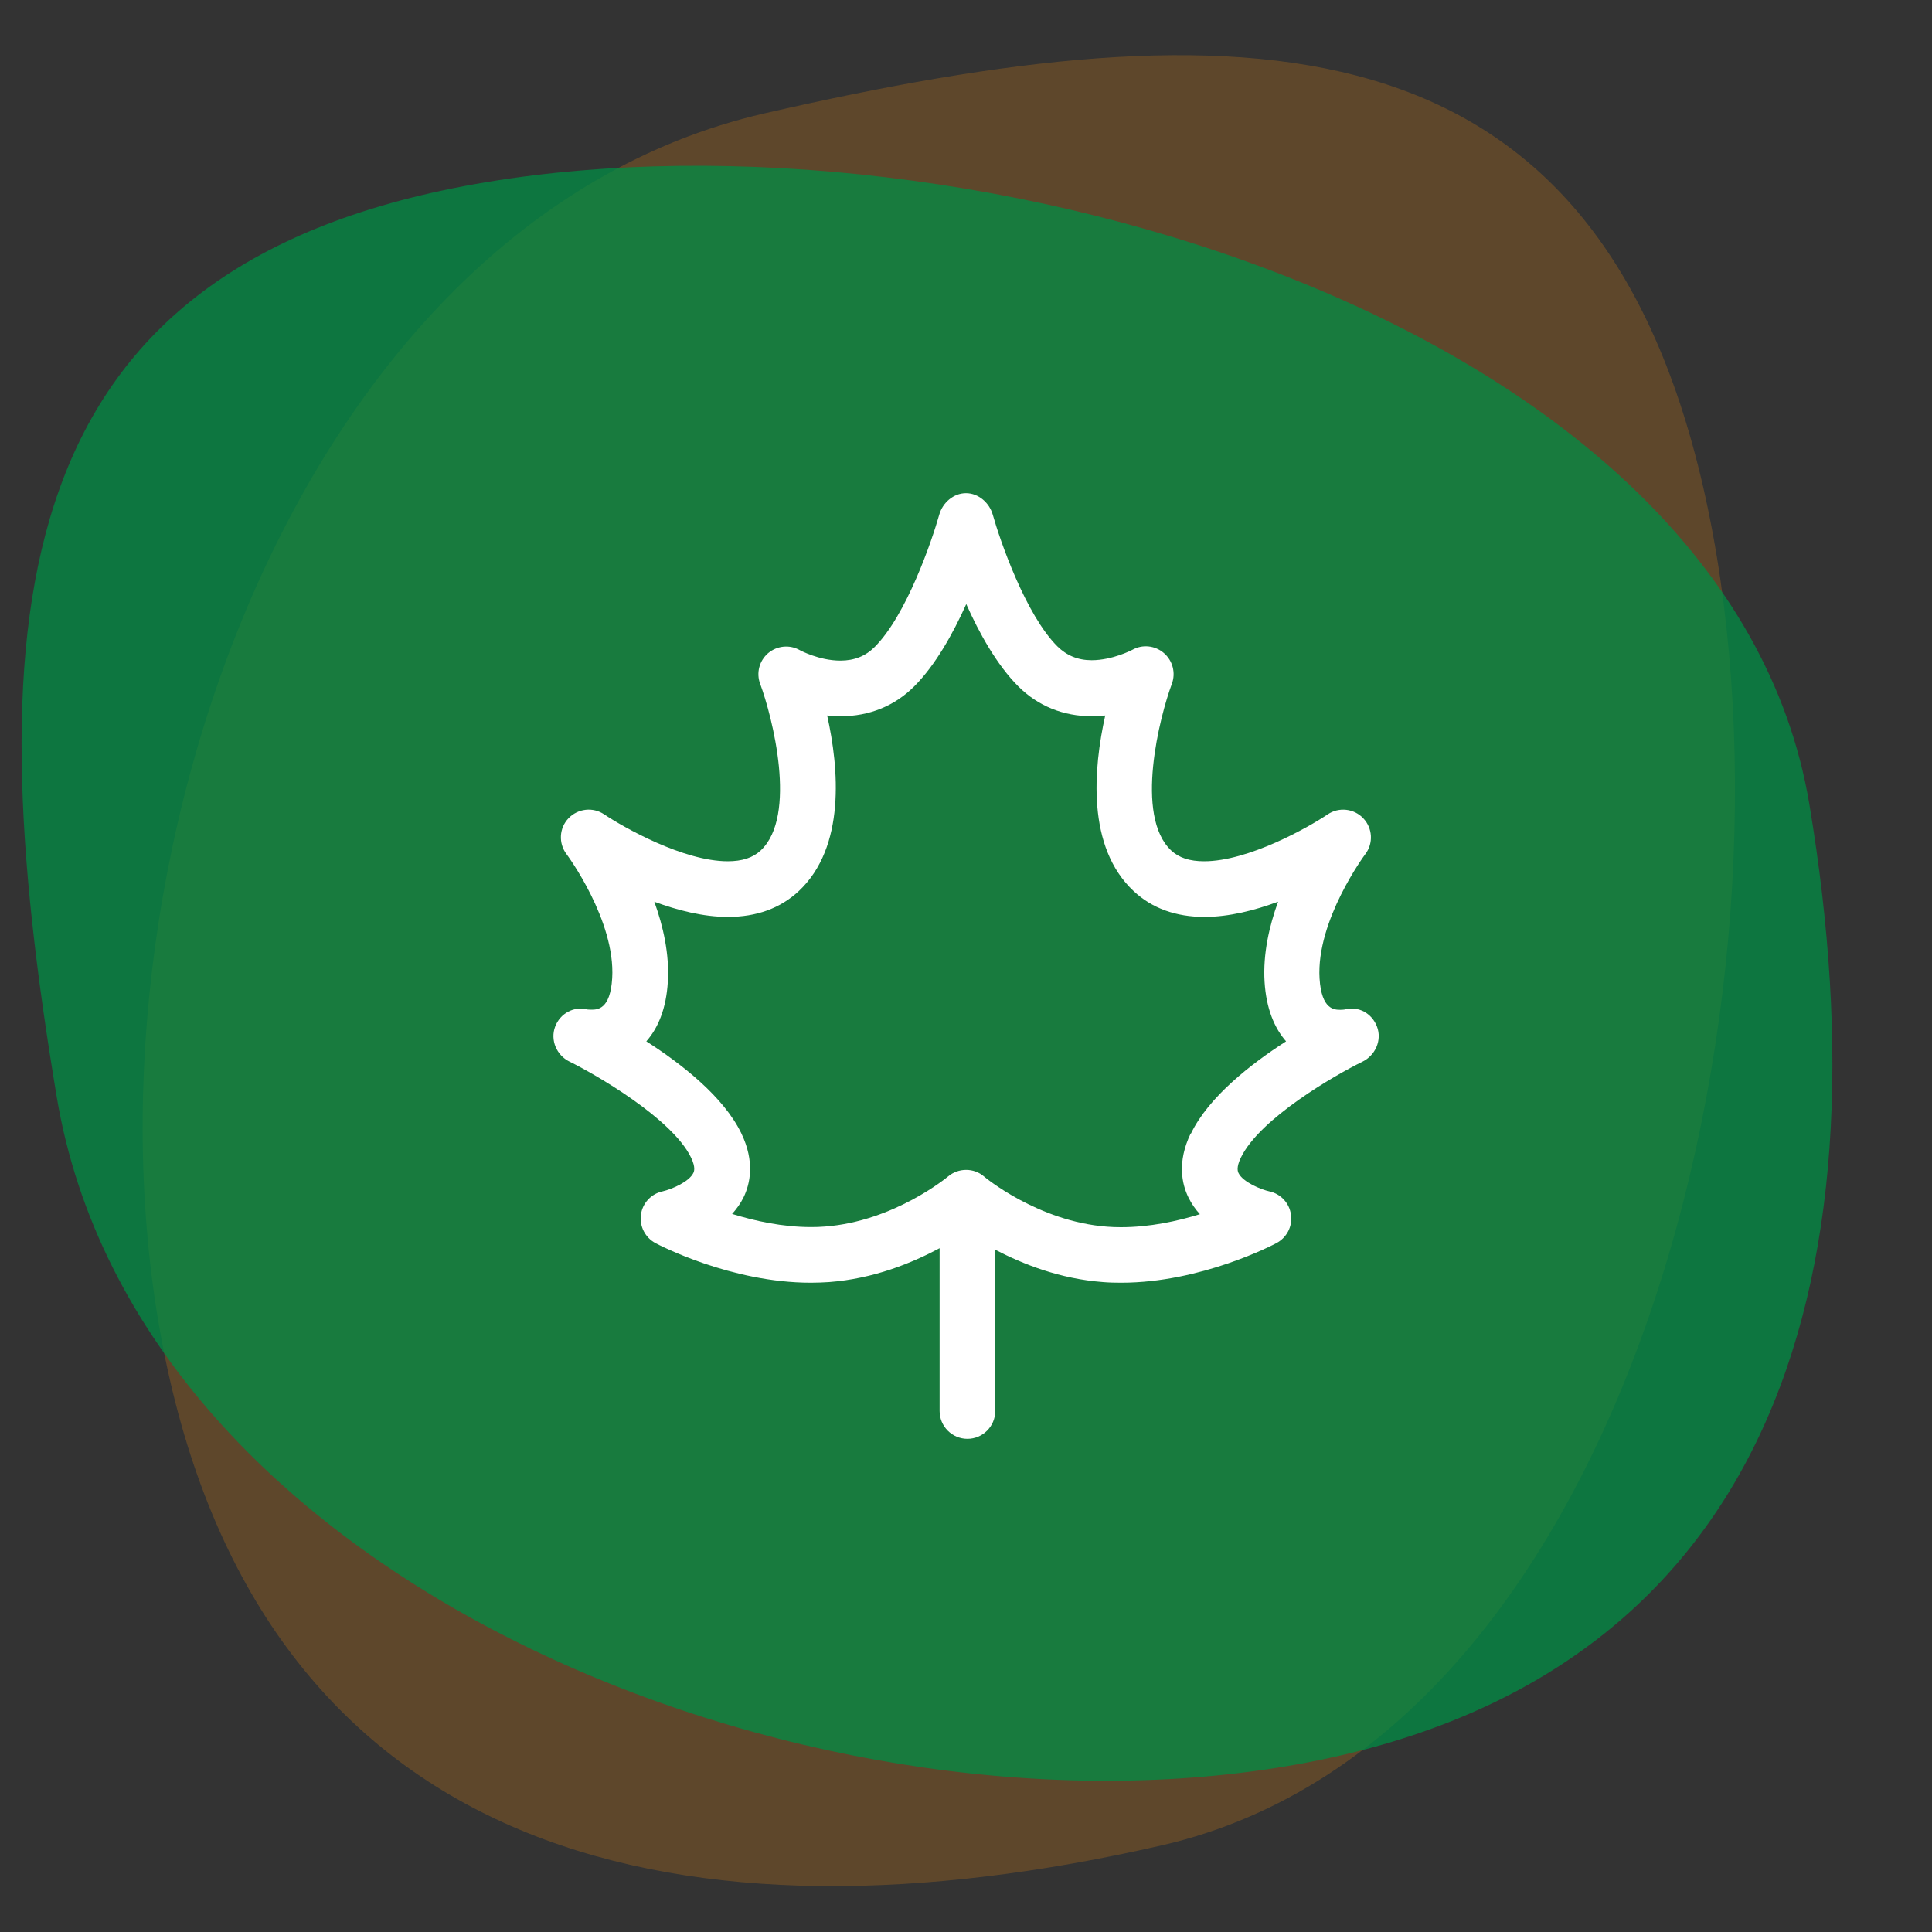 <?xml version="1.0" encoding="UTF-8"?>
<svg xmlns="http://www.w3.org/2000/svg" id="Layer_1" data-name="Layer 1" viewBox="0 0 150 150">
  <rect x="0" y="0" width="150" height="150" fill="#333333" stroke="none"/>
  <defs>
    <style>
      .cls-1 {
        fill: #018c45;
        opacity: .75;
      }

      .cls-1, .cls-2 {
        isolation: isolate;
      }

      .cls-2 {
        fill: #8b5c24;
        opacity: .5;
      }

      .cls-3 {
        fill: #fff;
      }
    </style>
  </defs>
  <path class="cls-2" d="M59.36,8.8C96.49.29,123.72.71,132.24,37.84c8.51,37.13-4.9,96.91-42.03,105.43-37.14,8.51-68.51.98-77.02-36.15C4.67,69.99,22.24,17.32,59.36,8.8Z"></path>
  <path class="cls-1" d="M4.4,85.14C-1.87,47.56.19,20.4,37.77,14.14c37.57-6.26,96.44,10.74,102.71,48.31,6.26,37.57-3.14,68.44-40.72,74.7-37.58,6.27-89.09-14.43-95.36-52.01h0Z"></path>
  <path class="cls-3" d="M104.37,78.38s-.12.02-.29.02c-.48,0-1.48,0-1.63-2.44-.27-4.49,3.51-9.59,3.55-9.64.64-.84.57-2.02-.15-2.78-.72-.77-1.9-.9-2.77-.31-1.5,1.01-6.16,3.64-9.59,3.64-1.12,0-1.95-.27-2.55-.83-2.89-2.69-.89-10.44.04-12.94.32-.85.07-1.81-.62-2.4-.69-.59-1.67-.69-2.46-.24-.01,0-1.51.8-3.15.8-1.07,0-1.94-.37-2.66-1.08-2.47-2.47-4.45-8.22-5.01-10.21-.26-.93-1.11-1.68-2.08-1.68h0c-.97,0-1.82.74-2.08,1.68-.56,1.99-2.54,7.79-5.01,10.26-.71.71-1.58,1.06-2.66,1.06-1.66,0-3.15-.81-3.15-.81-.79-.45-1.77-.35-2.46.23-.69.59-.94,1.54-.62,2.39.93,2.5,2.93,10.25.03,12.94-.6.56-1.44.83-2.55.83-3.43,0-8.08-2.63-9.59-3.64-.87-.59-2.04-.46-2.77.3-.73.76-.79,1.94-.16,2.78.04.05,3.82,5.15,3.55,9.64-.15,2.44-1.15,2.44-1.63,2.44-.14,0-.25-.01-.26-.01-1.07-.29-2.15.29-2.54,1.33-.39,1.04.11,2.22,1.11,2.71,1.98.97,7.98,4.42,9.44,7.45.38.78.23,1.1.18,1.2-.32.67-1.63,1.25-2.4,1.43-.88.19-1.55.92-1.67,1.81-.12.9.33,1.77,1.12,2.2.24.13,5.86,3.08,12.07,3.08.48,0,.96-.02,1.42-.05,3.46-.26,6.43-1.48,8.58-2.63v12.64c0,1.19.97,2.16,2.16,2.16s2.16-.97,2.16-2.16v-12.52c2.16,1.12,5.01,2.26,8.36,2.51.46.04.94.05,1.42.05h0c6.21,0,11.82-2.95,12.06-3.08.8-.43,1.25-1.3,1.12-2.2-.12-.9-.79-1.62-1.67-1.81-.65-.14-2.06-.72-2.4-1.42-.05-.1-.2-.42.18-1.2,1.46-3.04,7.31-6.41,9.44-7.45,1-.49,1.53-1.67,1.13-2.72-.39-1.04-1.45-1.63-2.53-1.33ZM92.44,88.01c-1.06,2.21-.68,3.92-.17,4.96.24.49.54.92.89,1.3-1.74.54-3.9,1.01-6.12,1.01-.37,0-.74-.01-1.09-.04-5.38-.41-9.51-3.86-9.54-3.89-.4-.35-.9-.52-1.4-.52s-1,.17-1.4.51c-.04.03-4.17,3.48-9.56,3.89-.35.03-.72.04-1.09.04-2.21,0-4.37-.48-6.12-1.02.34-.38.65-.8.89-1.29.51-1.05.89-2.76-.17-4.96-1.37-2.85-4.66-5.41-7.38-7.15.91-1.03,1.55-2.54,1.67-4.63.13-2.15-.36-4.31-1.05-6.21,1.81.67,3.81,1.18,5.71,1.18,2.23,0,4.07-.67,5.49-1.99,3.68-3.43,3.13-9.58,2.22-13.65.34.04.69.06,1.05.06,2.22,0,4.19-.8,5.71-2.32,1.66-1.66,3.02-4.12,4.04-6.39,1.01,2.27,2.38,4.73,4.04,6.39,1.52,1.52,3.49,2.32,5.71,2.32.36,0,.71-.02,1.04-.06-.91,4.08-1.47,10.22,2.22,13.65,1.42,1.32,3.26,1.99,5.49,1.99,1.9,0,3.9-.51,5.71-1.18-.69,1.9-1.18,4.06-1.05,6.21.13,2.1.77,3.6,1.67,4.63-2.72,1.75-6.01,4.31-7.38,7.15Z"></path>
</svg>
